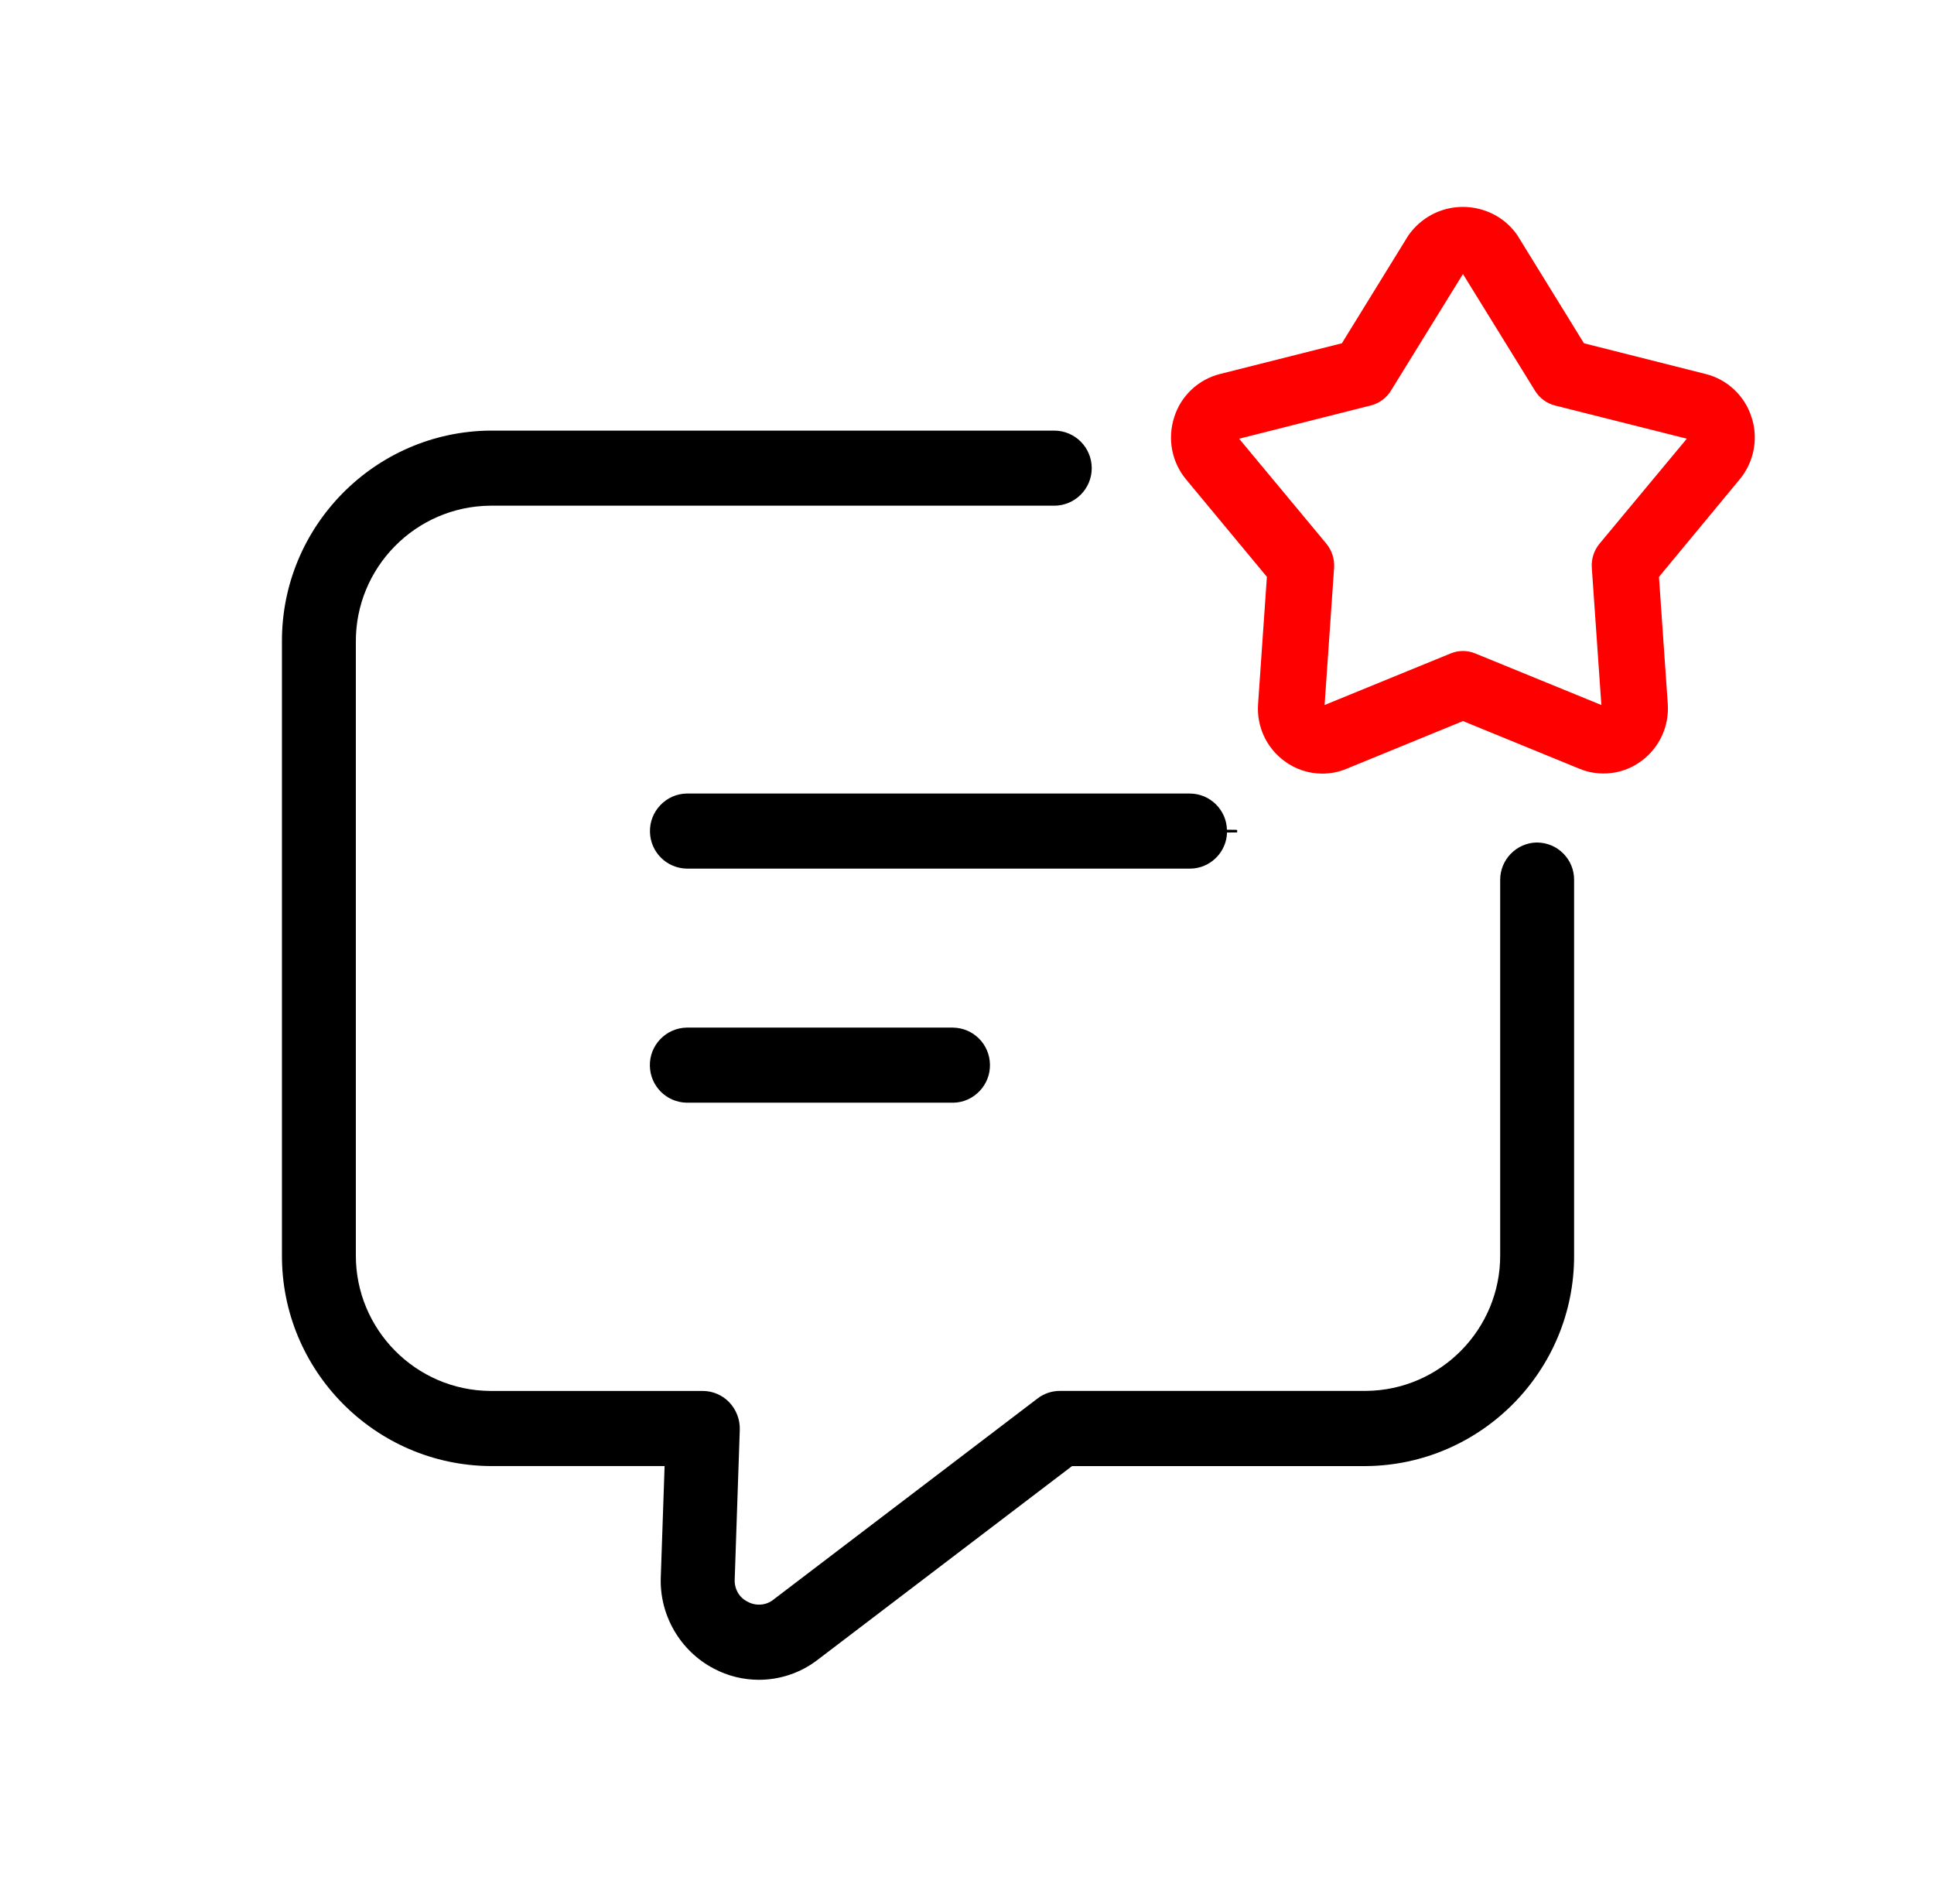 <?xml version="1.0" encoding="UTF-8"?><svg id="_レイヤー_2" xmlns="http://www.w3.org/2000/svg" width="182.859" height="180" viewBox="0 0 182.859 180"><defs><style>.cls-1{fill:#fff;opacity:0;}.cls-2{fill:#fe0000;}</style></defs><g id="_レイヤー_1-2"><rect class="cls-1" width="182.859" height="180"/><g id="_グループ_118"><path d="M114.995,81.08c.633-.638.992-1.476,1.02-2.371l.959-.011v-.227l-.101-.02-.867-.01c-.025-.895-.384-1.732-1.016-2.372-.661-.669-1.544-1.042-2.485-1.047h-47.595c-.936.02-1.812.407-2.468,1.092-.657.685-1.009,1.583-.988,2.531.04,1.91,1.567,3.437,3.479,3.476h47.58c.938-.003,1.819-.374,2.482-1.042Z"/><path d="M64.911,97.151c-.943.022-1.824.41-2.479,1.092-.657.685-1.008,1.583-.987,2.532.04,1.909,1.566,3.437,3.479,3.476h25.221c.935-.02,1.812-.407,2.467-1.091.657-.685,1.009-1.584.988-2.533-.039-1.908-1.565-3.436-3.478-3.476h-25.211Z"/><path d="M145.319,79.65c-1.925.025-3.484,1.612-3.477,3.537v35.454c.037,7.037-5.661,12.806-12.701,12.857h-28.941c-.752,0-1.494.252-2.091.709l-24.998,19.035c-.676.547-1.685.619-2.46.165-.748-.361-1.225-1.193-1.186-2.071l.48-14.157c.032-.957-.327-1.903-.987-2.597-.649-.686-1.563-1.079-2.509-1.08h-20.094c-7.046-.05-12.748-5.821-12.71-12.864v-57.933c-.048-7.047,5.65-12.832,12.7-12.896h53.328c1.957,0,3.55-1.592,3.55-3.55,0-1.957-1.593-3.549-3.55-3.549h-53.32c-10.926.095-19.761,9.065-19.696,19.995v57.937c-.054,10.923,8.785,19.877,19.704,19.962h16.476l-.361,10.511c-.133,3.579,1.829,6.966,4.997,8.627,1.342.716,2.813,1.068,4.278,1.068,1.967,0,3.923-.635,5.539-1.877l24.069-18.327h27.775c10.917-.083,19.752-9.035,19.696-19.956v-35.445c.008-.944-.351-1.833-1.01-2.503-.659-.669-1.539-1.042-2.503-1.05Z"/><path class="cls-2" d="M165.677,39.671l-.073-.237c-.628-2-2.282-3.561-4.315-4.07l-11.527-2.91-6.29-10.202c-.925-1.354-2.34-2.27-3.986-2.581-1.653-.311-3.329.043-4.703.981-.651.444-1.207 1-1.654,1.655l-6.254,10.146-11.536,2.909c-2.034.509-3.688,2.069-4.314,4.069-.664,2.047-.243,4.254,1.126,5.905l7.633,9.199-.831,11.99c-.16,2.136.773,4.167,2.497,5.433,1.045.779,2.308,1.182,3.576,1.182.77,0,1.541-.148,2.268-.45l11.03-4.518,11.009,4.507c1.93.799,4.169.521,5.844-.722,1.724-1.268,2.661-3.297,2.509-5.429l-.832-11.988,7.628-9.217c1.309-1.576,1.756-3.689,1.198-5.654ZM151.234,51.402c-.53.642-.789,1.454-.729,2.286l.903,12.964-11.916-4.872c-.754-.312-1.585-.313-2.335-.002l-11.917,4.874.898-12.961c.056-.834-.205-1.649-.734-2.295l-8.246-9.92,12.458-3.146c.793-.202,1.467-.698,1.897-1.396l6.809-11.027,6.813,11.033c.43.701,1.104,1.199,1.9,1.4l12.453,3.134-8.254,9.926-.001 0Z"/></g></g></svg>